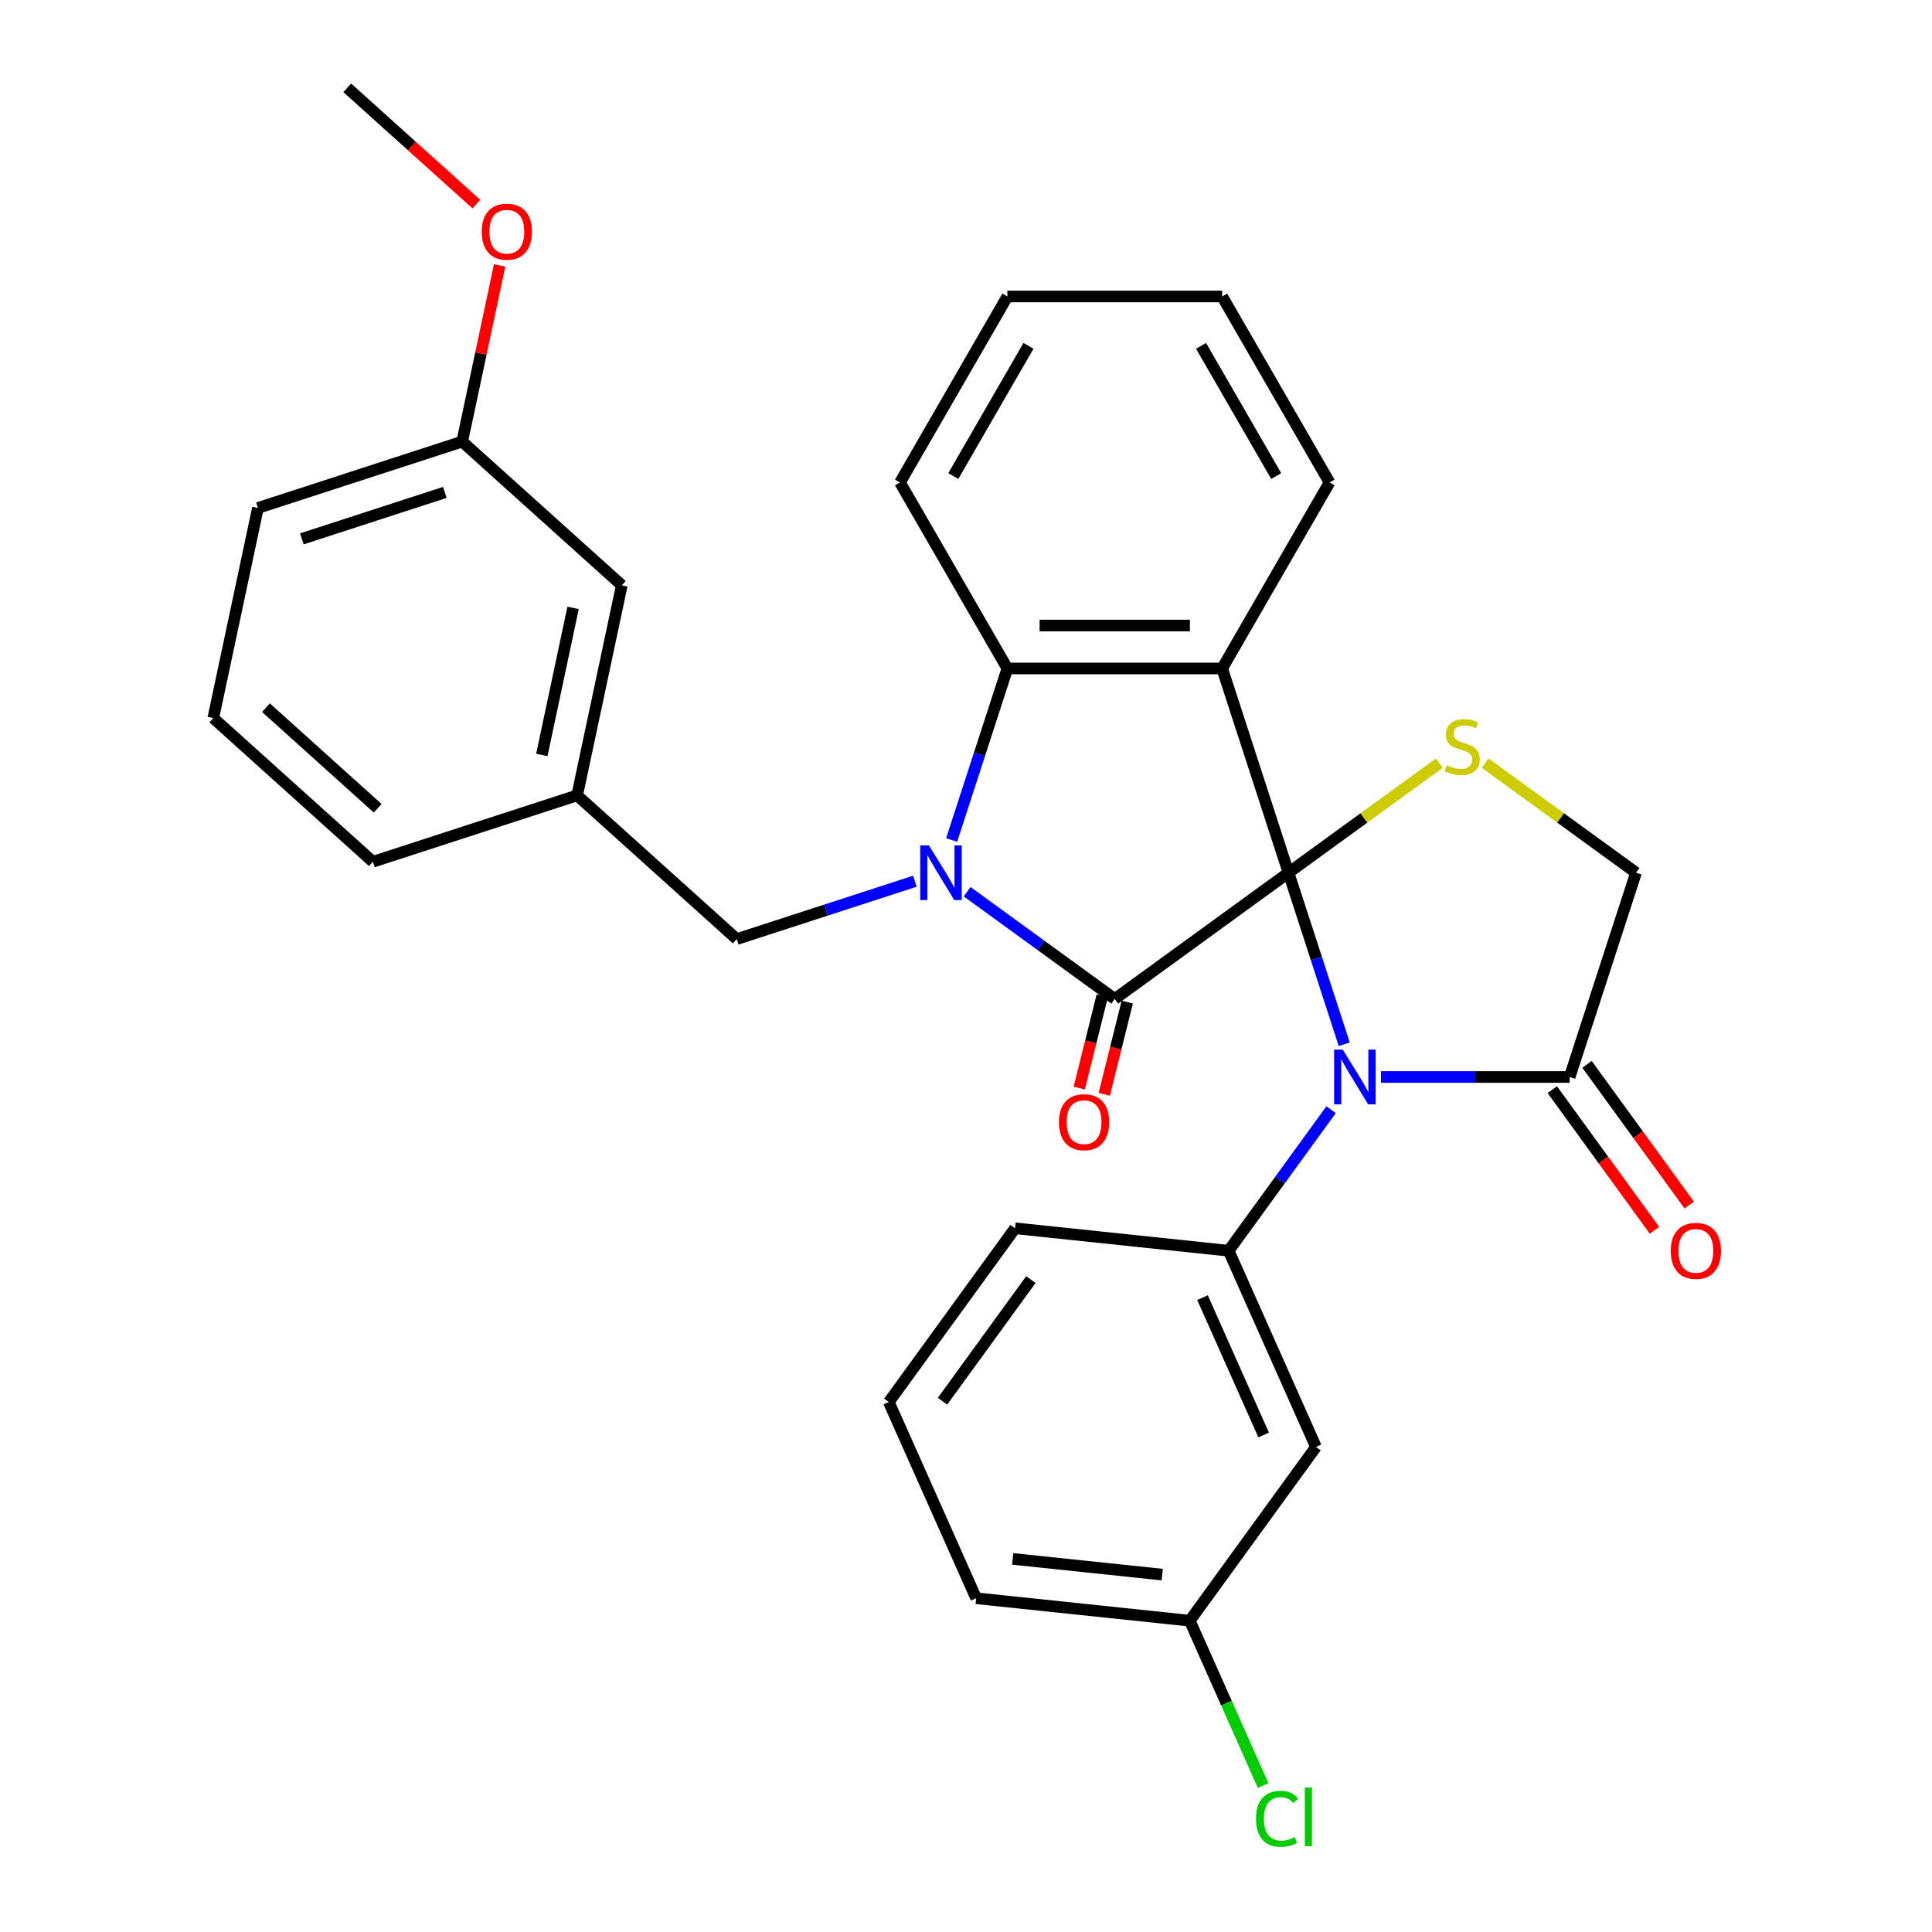 <?xml version='1.0' encoding='iso-8859-1'?>
<svg version='1.1' baseProfile='full'
              xmlns='http://www.w3.org/2000/svg'
                      xmlns:rdkit='http://www.rdkit.org/xml'
                      xmlns:xlink='http://www.w3.org/1999/xlink'
                  xml:space='preserve'
width='1000px' height='1000px' viewBox='0 0 1000 1000'>
<!-- END OF HEADER -->
<rect style='opacity:1.0;fill:#FFFFFF;stroke:none' width='1000' height='1000' x='0' y='0'> </rect>
<path class='bond-0' d='M 666.932,451.723 L 576.999,517.064' style='fill:none;fill-rule:evenodd;stroke:#000000;stroke-width:6px;stroke-linecap:butt;stroke-linejoin:miter;stroke-opacity:1' />
<path class='bond-2' d='M 666.932,451.723 L 681.356,496.115' style='fill:none;fill-rule:evenodd;stroke:#000000;stroke-width:6px;stroke-linecap:butt;stroke-linejoin:miter;stroke-opacity:1' />
<path class='bond-2' d='M 681.356,496.115 L 695.78,540.508' style='fill:none;fill-rule:evenodd;stroke:#0000FF;stroke-width:6px;stroke-linecap:butt;stroke-linejoin:miter;stroke-opacity:1' />
<path class='bond-3' d='M 666.932,451.723 L 632.581,346' style='fill:none;fill-rule:evenodd;stroke:#000000;stroke-width:6px;stroke-linecap:butt;stroke-linejoin:miter;stroke-opacity:1' />
<path class='bond-5' d='M 666.932,451.723 L 705.97,423.361' style='fill:none;fill-rule:evenodd;stroke:#000000;stroke-width:6px;stroke-linecap:butt;stroke-linejoin:miter;stroke-opacity:1' />
<path class='bond-5' d='M 705.97,423.361 L 745.007,394.999' style='fill:none;fill-rule:evenodd;stroke:#CCCC00;stroke-width:6px;stroke-linecap:butt;stroke-linejoin:miter;stroke-opacity:1' />
<path class='bond-1' d='M 576.999,517.064 L 538.791,489.305' style='fill:none;fill-rule:evenodd;stroke:#000000;stroke-width:6px;stroke-linecap:butt;stroke-linejoin:miter;stroke-opacity:1' />
<path class='bond-1' d='M 538.791,489.305 L 500.584,461.545' style='fill:none;fill-rule:evenodd;stroke:#0000FF;stroke-width:6px;stroke-linecap:butt;stroke-linejoin:miter;stroke-opacity:1' />
<path class='bond-11' d='M 570.527,515.45 L 564.575,539.315' style='fill:none;fill-rule:evenodd;stroke:#000000;stroke-width:6px;stroke-linecap:butt;stroke-linejoin:miter;stroke-opacity:1' />
<path class='bond-11' d='M 564.575,539.315 L 558.624,563.18' style='fill:none;fill-rule:evenodd;stroke:#FF0000;stroke-width:6px;stroke-linecap:butt;stroke-linejoin:miter;stroke-opacity:1' />
<path class='bond-11' d='M 583.47,518.678 L 577.519,542.543' style='fill:none;fill-rule:evenodd;stroke:#000000;stroke-width:6px;stroke-linecap:butt;stroke-linejoin:miter;stroke-opacity:1' />
<path class='bond-11' d='M 577.519,542.543 L 571.567,566.408' style='fill:none;fill-rule:evenodd;stroke:#FF0000;stroke-width:6px;stroke-linecap:butt;stroke-linejoin:miter;stroke-opacity:1' />
<path class='bond-8' d='M 473.546,456.116 L 427.444,471.095' style='fill:none;fill-rule:evenodd;stroke:#0000FF;stroke-width:6px;stroke-linecap:butt;stroke-linejoin:miter;stroke-opacity:1' />
<path class='bond-8' d='M 427.444,471.095 L 381.341,486.075' style='fill:none;fill-rule:evenodd;stroke:#000000;stroke-width:6px;stroke-linecap:butt;stroke-linejoin:miter;stroke-opacity:1' />
<path class='bond-31' d='M 492.569,434.784 L 506.993,390.392' style='fill:none;fill-rule:evenodd;stroke:#0000FF;stroke-width:6px;stroke-linecap:butt;stroke-linejoin:miter;stroke-opacity:1' />
<path class='bond-31' d='M 506.993,390.392 L 521.417,346' style='fill:none;fill-rule:evenodd;stroke:#000000;stroke-width:6px;stroke-linecap:butt;stroke-linejoin:miter;stroke-opacity:1' />
<path class='bond-6' d='M 688.977,574.386 L 662.46,610.883' style='fill:none;fill-rule:evenodd;stroke:#0000FF;stroke-width:6px;stroke-linecap:butt;stroke-linejoin:miter;stroke-opacity:1' />
<path class='bond-6' d='M 662.46,610.883 L 635.943,647.381' style='fill:none;fill-rule:evenodd;stroke:#000000;stroke-width:6px;stroke-linecap:butt;stroke-linejoin:miter;stroke-opacity:1' />
<path class='bond-7' d='M 714.803,557.447 L 763.626,557.447' style='fill:none;fill-rule:evenodd;stroke:#0000FF;stroke-width:6px;stroke-linecap:butt;stroke-linejoin:miter;stroke-opacity:1' />
<path class='bond-7' d='M 763.626,557.447 L 812.448,557.447' style='fill:none;fill-rule:evenodd;stroke:#000000;stroke-width:6px;stroke-linecap:butt;stroke-linejoin:miter;stroke-opacity:1' />
<path class='bond-4' d='M 632.581,346 L 521.417,346' style='fill:none;fill-rule:evenodd;stroke:#000000;stroke-width:6px;stroke-linecap:butt;stroke-linejoin:miter;stroke-opacity:1' />
<path class='bond-4' d='M 615.906,323.767 L 538.091,323.767' style='fill:none;fill-rule:evenodd;stroke:#000000;stroke-width:6px;stroke-linecap:butt;stroke-linejoin:miter;stroke-opacity:1' />
<path class='bond-14' d='M 632.581,346 L 688.163,249.729' style='fill:none;fill-rule:evenodd;stroke:#000000;stroke-width:6px;stroke-linecap:butt;stroke-linejoin:miter;stroke-opacity:1' />
<path class='bond-20' d='M 521.417,346 L 465.834,249.729' style='fill:none;fill-rule:evenodd;stroke:#000000;stroke-width:6px;stroke-linecap:butt;stroke-linejoin:miter;stroke-opacity:1' />
<path class='bond-10' d='M 768.725,394.999 L 807.763,423.361' style='fill:none;fill-rule:evenodd;stroke:#CCCC00;stroke-width:6px;stroke-linecap:butt;stroke-linejoin:miter;stroke-opacity:1' />
<path class='bond-10' d='M 807.763,423.361 L 846.8,451.723' style='fill:none;fill-rule:evenodd;stroke:#000000;stroke-width:6px;stroke-linecap:butt;stroke-linejoin:miter;stroke-opacity:1' />
<path class='bond-9' d='M 635.943,647.381 L 681.158,748.934' style='fill:none;fill-rule:evenodd;stroke:#000000;stroke-width:6px;stroke-linecap:butt;stroke-linejoin:miter;stroke-opacity:1' />
<path class='bond-9' d='M 622.415,671.656 L 654.065,742.744' style='fill:none;fill-rule:evenodd;stroke:#000000;stroke-width:6px;stroke-linecap:butt;stroke-linejoin:miter;stroke-opacity:1' />
<path class='bond-18' d='M 635.943,647.381 L 525.388,635.761' style='fill:none;fill-rule:evenodd;stroke:#000000;stroke-width:6px;stroke-linecap:butt;stroke-linejoin:miter;stroke-opacity:1' />
<path class='bond-12' d='M 803.455,563.981 L 829.914,600.398' style='fill:none;fill-rule:evenodd;stroke:#000000;stroke-width:6px;stroke-linecap:butt;stroke-linejoin:miter;stroke-opacity:1' />
<path class='bond-12' d='M 829.914,600.398 L 856.372,636.816' style='fill:none;fill-rule:evenodd;stroke:#FF0000;stroke-width:6px;stroke-linecap:butt;stroke-linejoin:miter;stroke-opacity:1' />
<path class='bond-12' d='M 821.442,550.913 L 847.9,587.33' style='fill:none;fill-rule:evenodd;stroke:#000000;stroke-width:6px;stroke-linecap:butt;stroke-linejoin:miter;stroke-opacity:1' />
<path class='bond-12' d='M 847.9,587.33 L 874.359,623.747' style='fill:none;fill-rule:evenodd;stroke:#FF0000;stroke-width:6px;stroke-linecap:butt;stroke-linejoin:miter;stroke-opacity:1' />
<path class='bond-30' d='M 812.448,557.447 L 846.8,451.723' style='fill:none;fill-rule:evenodd;stroke:#000000;stroke-width:6px;stroke-linecap:butt;stroke-linejoin:miter;stroke-opacity:1' />
<path class='bond-13' d='M 381.341,486.075 L 298.73,411.691' style='fill:none;fill-rule:evenodd;stroke:#000000;stroke-width:6px;stroke-linecap:butt;stroke-linejoin:miter;stroke-opacity:1' />
<path class='bond-15' d='M 681.158,748.934 L 615.817,838.868' style='fill:none;fill-rule:evenodd;stroke:#000000;stroke-width:6px;stroke-linecap:butt;stroke-linejoin:miter;stroke-opacity:1' />
<path class='bond-16' d='M 298.73,411.691 L 321.843,302.956' style='fill:none;fill-rule:evenodd;stroke:#000000;stroke-width:6px;stroke-linecap:butt;stroke-linejoin:miter;stroke-opacity:1' />
<path class='bond-16' d='M 280.45,390.759 L 296.629,314.644' style='fill:none;fill-rule:evenodd;stroke:#000000;stroke-width:6px;stroke-linecap:butt;stroke-linejoin:miter;stroke-opacity:1' />
<path class='bond-24' d='M 298.73,411.691 L 193.007,446.043' style='fill:none;fill-rule:evenodd;stroke:#000000;stroke-width:6px;stroke-linecap:butt;stroke-linejoin:miter;stroke-opacity:1' />
<path class='bond-28' d='M 688.163,249.729 L 632.581,153.458' style='fill:none;fill-rule:evenodd;stroke:#000000;stroke-width:6px;stroke-linecap:butt;stroke-linejoin:miter;stroke-opacity:1' />
<path class='bond-28' d='M 660.571,246.404 L 621.664,179.015' style='fill:none;fill-rule:evenodd;stroke:#000000;stroke-width:6px;stroke-linecap:butt;stroke-linejoin:miter;stroke-opacity:1' />
<path class='bond-19' d='M 615.817,838.868 L 634.809,881.525' style='fill:none;fill-rule:evenodd;stroke:#000000;stroke-width:6px;stroke-linecap:butt;stroke-linejoin:miter;stroke-opacity:1' />
<path class='bond-19' d='M 634.809,881.525 L 653.802,924.182' style='fill:none;fill-rule:evenodd;stroke:#00CC00;stroke-width:6px;stroke-linecap:butt;stroke-linejoin:miter;stroke-opacity:1' />
<path class='bond-33' d='M 615.817,838.868 L 505.262,827.248' style='fill:none;fill-rule:evenodd;stroke:#000000;stroke-width:6px;stroke-linecap:butt;stroke-linejoin:miter;stroke-opacity:1' />
<path class='bond-33' d='M 601.558,815.014 L 524.169,806.88' style='fill:none;fill-rule:evenodd;stroke:#000000;stroke-width:6px;stroke-linecap:butt;stroke-linejoin:miter;stroke-opacity:1' />
<path class='bond-17' d='M 321.843,302.956 L 239.231,228.573' style='fill:none;fill-rule:evenodd;stroke:#000000;stroke-width:6px;stroke-linecap:butt;stroke-linejoin:miter;stroke-opacity:1' />
<path class='bond-21' d='M 239.231,228.573 L 248.924,182.975' style='fill:none;fill-rule:evenodd;stroke:#000000;stroke-width:6px;stroke-linecap:butt;stroke-linejoin:miter;stroke-opacity:1' />
<path class='bond-21' d='M 248.924,182.975 L 258.616,137.377' style='fill:none;fill-rule:evenodd;stroke:#FF0000;stroke-width:6px;stroke-linecap:butt;stroke-linejoin:miter;stroke-opacity:1' />
<path class='bond-34' d='M 239.231,228.573 L 133.508,262.925' style='fill:none;fill-rule:evenodd;stroke:#000000;stroke-width:6px;stroke-linecap:butt;stroke-linejoin:miter;stroke-opacity:1' />
<path class='bond-34' d='M 230.243,254.87 L 156.237,278.917' style='fill:none;fill-rule:evenodd;stroke:#000000;stroke-width:6px;stroke-linecap:butt;stroke-linejoin:miter;stroke-opacity:1' />
<path class='bond-22' d='M 525.388,635.761 L 460.047,725.694' style='fill:none;fill-rule:evenodd;stroke:#000000;stroke-width:6px;stroke-linecap:butt;stroke-linejoin:miter;stroke-opacity:1' />
<path class='bond-22' d='M 533.574,662.319 L 487.835,725.273' style='fill:none;fill-rule:evenodd;stroke:#000000;stroke-width:6px;stroke-linecap:butt;stroke-linejoin:miter;stroke-opacity:1' />
<path class='bond-32' d='M 465.834,249.729 L 521.417,153.458' style='fill:none;fill-rule:evenodd;stroke:#000000;stroke-width:6px;stroke-linecap:butt;stroke-linejoin:miter;stroke-opacity:1' />
<path class='bond-32' d='M 493.426,246.404 L 532.333,179.015' style='fill:none;fill-rule:evenodd;stroke:#000000;stroke-width:6px;stroke-linecap:butt;stroke-linejoin:miter;stroke-opacity:1' />
<path class='bond-27' d='M 246.565,105.63 L 213.149,75.543' style='fill:none;fill-rule:evenodd;stroke:#FF0000;stroke-width:6px;stroke-linecap:butt;stroke-linejoin:miter;stroke-opacity:1' />
<path class='bond-27' d='M 213.149,75.543 L 179.733,45.455' style='fill:none;fill-rule:evenodd;stroke:#000000;stroke-width:6px;stroke-linecap:butt;stroke-linejoin:miter;stroke-opacity:1' />
<path class='bond-25' d='M 460.047,725.694 L 505.262,827.248' style='fill:none;fill-rule:evenodd;stroke:#000000;stroke-width:6px;stroke-linecap:butt;stroke-linejoin:miter;stroke-opacity:1' />
<path class='bond-23' d='M 110.396,371.66 L 193.007,446.043' style='fill:none;fill-rule:evenodd;stroke:#000000;stroke-width:6px;stroke-linecap:butt;stroke-linejoin:miter;stroke-opacity:1' />
<path class='bond-23' d='M 137.664,366.295 L 195.492,418.363' style='fill:none;fill-rule:evenodd;stroke:#000000;stroke-width:6px;stroke-linecap:butt;stroke-linejoin:miter;stroke-opacity:1' />
<path class='bond-26' d='M 110.396,371.66 L 133.508,262.925' style='fill:none;fill-rule:evenodd;stroke:#000000;stroke-width:6px;stroke-linecap:butt;stroke-linejoin:miter;stroke-opacity:1' />
<path class='bond-29' d='M 632.581,153.458 L 521.417,153.458' style='fill:none;fill-rule:evenodd;stroke:#000000;stroke-width:6px;stroke-linecap:butt;stroke-linejoin:miter;stroke-opacity:1' />
<path  class='atom-2' d='M 480.805 437.563
L 490.085 452.563
Q 491.005 454.043, 492.485 456.723
Q 493.965 459.403, 494.045 459.563
L 494.045 437.563
L 497.805 437.563
L 497.805 465.883
L 493.925 465.883
L 483.965 449.483
Q 482.805 447.563, 481.565 445.363
Q 480.365 443.163, 480.005 442.483
L 480.005 465.883
L 476.325 465.883
L 476.325 437.563
L 480.805 437.563
' fill='#0000FF'/>
<path  class='atom-3' d='M 695.024 543.287
L 704.304 558.287
Q 705.224 559.767, 706.704 562.447
Q 708.184 565.127, 708.264 565.287
L 708.264 543.287
L 712.024 543.287
L 712.024 571.607
L 708.144 571.607
L 698.184 555.207
Q 697.024 553.287, 695.784 551.087
Q 694.584 548.887, 694.224 548.207
L 694.224 571.607
L 690.544 571.607
L 690.544 543.287
L 695.024 543.287
' fill='#0000FF'/>
<path  class='atom-6' d='M 748.866 396.103
Q 749.186 396.223, 750.506 396.783
Q 751.826 397.343, 753.266 397.703
Q 754.746 398.023, 756.186 398.023
Q 758.866 398.023, 760.426 396.743
Q 761.986 395.423, 761.986 393.143
Q 761.986 391.583, 761.186 390.623
Q 760.426 389.663, 759.226 389.143
Q 758.026 388.623, 756.026 388.023
Q 753.506 387.263, 751.986 386.543
Q 750.506 385.823, 749.426 384.303
Q 748.386 382.783, 748.386 380.223
Q 748.386 376.663, 750.786 374.463
Q 753.226 372.263, 758.026 372.263
Q 761.306 372.263, 765.026 373.823
L 764.106 376.903
Q 760.706 375.503, 758.146 375.503
Q 755.386 375.503, 753.866 376.663
Q 752.346 377.783, 752.386 379.743
Q 752.386 381.263, 753.146 382.183
Q 753.946 383.103, 755.066 383.623
Q 756.226 384.143, 758.146 384.743
Q 760.706 385.543, 762.226 386.343
Q 763.746 387.143, 764.826 388.783
Q 765.946 390.383, 765.946 393.143
Q 765.946 397.063, 763.306 399.183
Q 760.706 401.263, 756.346 401.263
Q 753.826 401.263, 751.906 400.703
Q 750.026 400.183, 747.786 399.263
L 748.866 396.103
' fill='#CCCC00'/>
<path  class='atom-12' d='M 548.115 580.835
Q 548.115 574.035, 551.475 570.235
Q 554.835 566.435, 561.115 566.435
Q 567.395 566.435, 570.755 570.235
Q 574.115 574.035, 574.115 580.835
Q 574.115 587.715, 570.715 591.635
Q 567.315 595.515, 561.115 595.515
Q 554.875 595.515, 551.475 591.635
Q 548.115 587.755, 548.115 580.835
M 561.115 592.315
Q 565.435 592.315, 567.755 589.435
Q 570.115 586.515, 570.115 580.835
Q 570.115 575.275, 567.755 572.475
Q 565.435 569.635, 561.115 569.635
Q 556.795 569.635, 554.435 572.435
Q 552.115 575.235, 552.115 580.835
Q 552.115 586.555, 554.435 589.435
Q 556.795 592.315, 561.115 592.315
' fill='#FF0000'/>
<path  class='atom-13' d='M 864.789 647.461
Q 864.789 640.661, 868.149 636.861
Q 871.509 633.061, 877.789 633.061
Q 884.069 633.061, 887.429 636.861
Q 890.789 640.661, 890.789 647.461
Q 890.789 654.341, 887.389 658.261
Q 883.989 662.141, 877.789 662.141
Q 871.549 662.141, 868.149 658.261
Q 864.789 654.381, 864.789 647.461
M 877.789 658.941
Q 882.109 658.941, 884.429 656.061
Q 886.789 653.141, 886.789 647.461
Q 886.789 641.901, 884.429 639.101
Q 882.109 636.261, 877.789 636.261
Q 873.469 636.261, 871.109 639.061
Q 868.789 641.861, 868.789 647.461
Q 868.789 653.181, 871.109 656.061
Q 873.469 658.941, 877.789 658.941
' fill='#FF0000'/>
<path  class='atom-20' d='M 650.112 941.402
Q 650.112 934.362, 653.392 930.682
Q 656.712 926.962, 662.992 926.962
Q 668.832 926.962, 671.952 931.082
L 669.312 933.242
Q 667.032 930.242, 662.992 930.242
Q 658.712 930.242, 656.432 933.122
Q 654.192 935.962, 654.192 941.402
Q 654.192 947.002, 656.512 949.882
Q 658.872 952.762, 663.432 952.762
Q 666.552 952.762, 670.192 950.882
L 671.312 953.882
Q 669.832 954.842, 667.592 955.402
Q 665.352 955.962, 662.872 955.962
Q 656.712 955.962, 653.392 952.202
Q 650.112 948.442, 650.112 941.402
' fill='#00CC00'/>
<path  class='atom-20' d='M 675.392 925.242
L 679.072 925.242
L 679.072 955.602
L 675.392 955.602
L 675.392 925.242
' fill='#00CC00'/>
<path  class='atom-22' d='M 249.344 119.918
Q 249.344 113.118, 252.704 109.318
Q 256.064 105.518, 262.344 105.518
Q 268.624 105.518, 271.984 109.318
Q 275.344 113.118, 275.344 119.918
Q 275.344 126.798, 271.944 130.718
Q 268.544 134.598, 262.344 134.598
Q 256.104 134.598, 252.704 130.718
Q 249.344 126.838, 249.344 119.918
M 262.344 131.398
Q 266.664 131.398, 268.984 128.518
Q 271.344 125.598, 271.344 119.918
Q 271.344 114.358, 268.984 111.558
Q 266.664 108.718, 262.344 108.718
Q 258.024 108.718, 255.664 111.518
Q 253.344 114.318, 253.344 119.918
Q 253.344 125.638, 255.664 128.518
Q 258.024 131.398, 262.344 131.398
' fill='#FF0000'/>
</svg>
